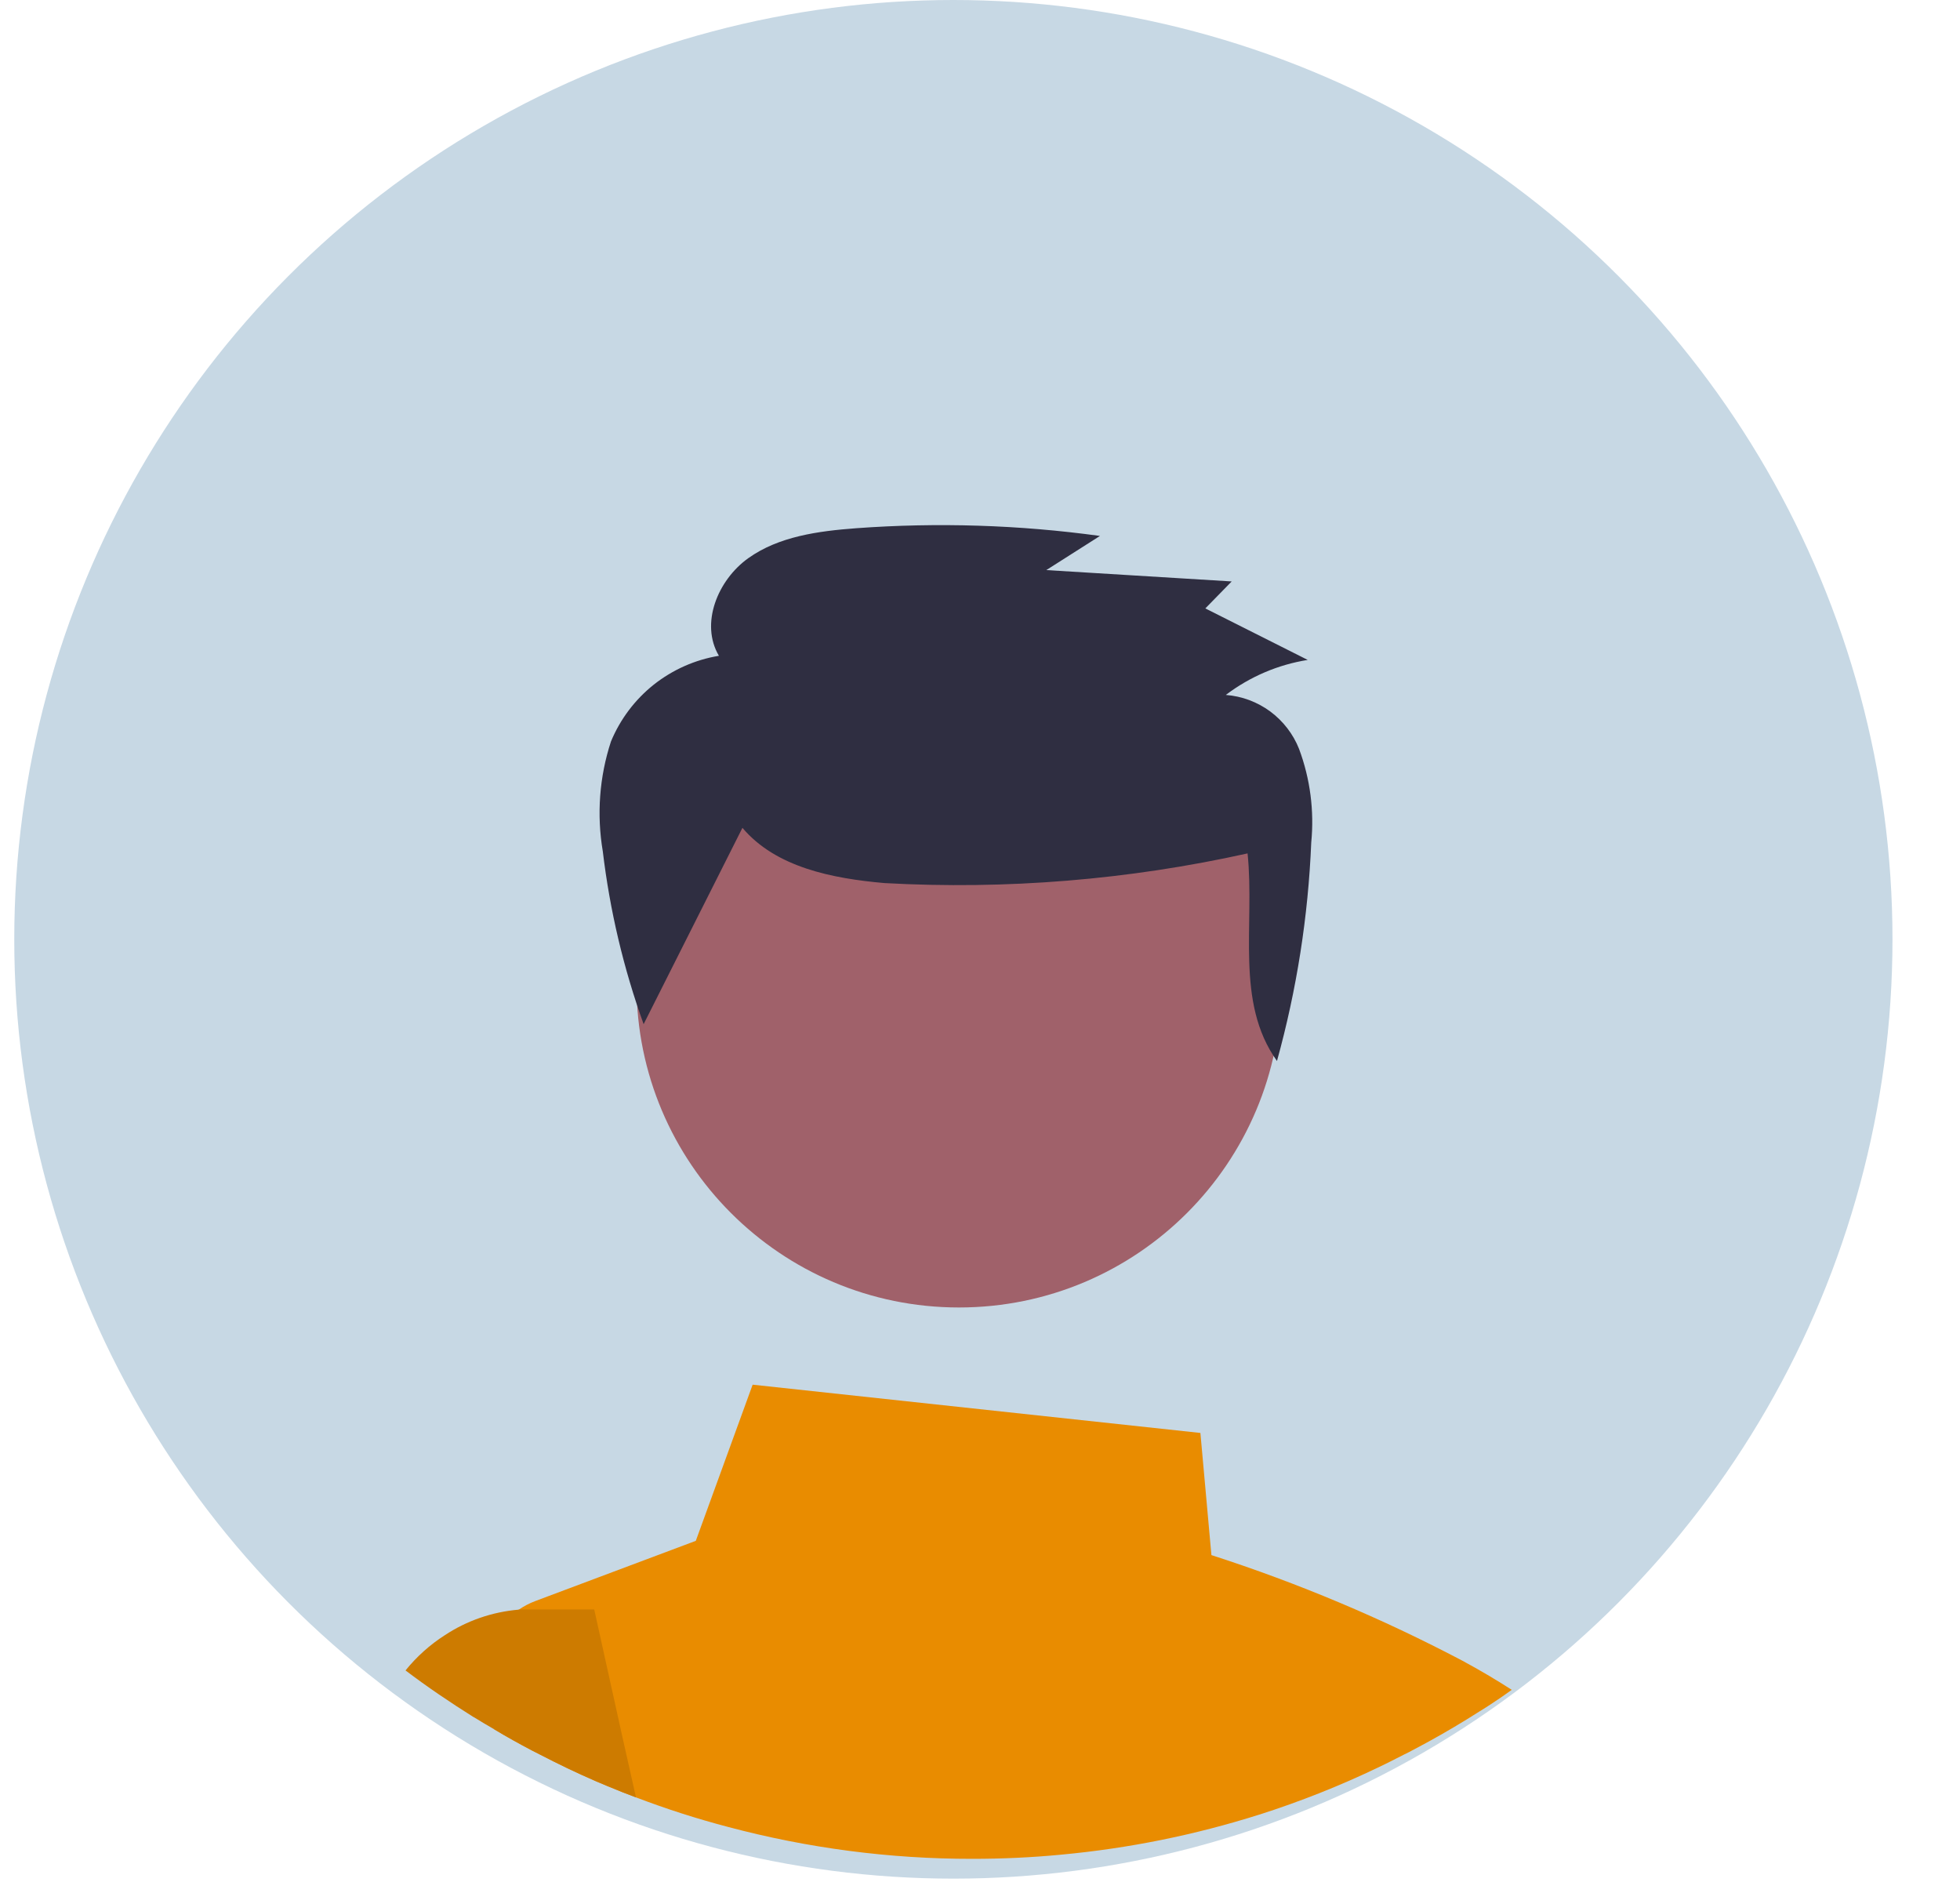 <svg width="29" height="28" viewBox="0 0 29 28" fill="none" xmlns="http://www.w3.org/2000/svg">
<circle cx="14.106" cy="13.895" r="13.895" fill="#C7D8E4"/>
<path d="M21.639 24.567C20.448 23.94 19.205 23.417 17.924 23.004L17.761 21.197L11.136 20.483L10.295 22.793L7.917 23.685C7.832 23.717 7.751 23.76 7.676 23.811H7.673C7.541 23.9 7.428 24.016 7.341 24.151C7.255 24.286 7.197 24.437 7.171 24.595C7.145 24.752 7.151 24.913 7.188 25.067L7.314 25.582C7.495 25.691 7.681 25.794 7.867 25.892L7.985 25.952C8.256 26.093 8.533 26.226 8.817 26.349C8.875 26.374 8.937 26.399 8.995 26.424C9 26.427 9.003 26.427 9.008 26.429C9.141 26.485 9.274 26.538 9.41 26.588C9.856 26.758 10.31 26.904 10.772 27.025C11.95 27.339 13.164 27.498 14.383 27.497C14.828 27.497 15.268 27.477 15.703 27.435C16.696 27.343 17.677 27.145 18.628 26.844C18.631 26.844 18.633 26.842 18.636 26.842C19.236 26.65 19.823 26.418 20.392 26.145C20.395 26.143 20.4 26.143 20.402 26.14C20.53 26.08 20.654 26.015 20.779 25.952L20.84 25.922C20.94 25.869 21.041 25.816 21.141 25.761C21.392 25.623 21.639 25.477 21.883 25.321C21.95 25.281 22.016 25.238 22.084 25.193C22.179 25.13 22.275 25.065 22.368 24.997C22.134 24.846 21.89 24.703 21.639 24.567Z" fill="#E98C00"/>
<path d="M9.206 25.68L8.792 23.808H7.709C7.698 23.808 7.687 23.809 7.676 23.811H7.674C7.284 23.844 6.909 23.973 6.583 24.188C6.362 24.329 6.165 24.506 6 24.71C6.322 24.954 6.656 25.18 7 25.396L7.015 25.404C7.113 25.464 7.214 25.525 7.314 25.582C7.495 25.691 7.681 25.794 7.867 25.892L7.985 25.952C8.257 26.093 8.533 26.226 8.817 26.349C8.875 26.374 8.938 26.399 8.995 26.424C9 26.427 9.003 26.427 9.008 26.429C9.141 26.485 9.274 26.537 9.41 26.588L9.206 25.68Z" fill="#CD7B00"/>
<path d="M14.189 19.341C16.824 19.341 18.96 17.205 18.96 14.57C18.96 11.935 16.824 9.799 14.189 9.799C11.554 9.799 9.418 11.935 9.418 14.57C9.418 17.205 11.554 19.341 14.189 19.341Z" fill="#A0616A"/>
<path d="M10.985 12.246C11.479 12.831 12.315 12.995 13.086 13.063C14.889 13.163 16.697 13.015 18.459 12.624C18.568 13.683 18.271 14.824 18.894 15.695C19.186 14.641 19.356 13.557 19.401 12.463C19.447 11.995 19.386 11.521 19.221 11.079C19.134 10.858 18.985 10.666 18.794 10.524C18.602 10.383 18.375 10.298 18.137 10.28C18.493 10.01 18.909 9.832 19.349 9.762L17.834 9L18.224 8.601L15.481 8.433L16.275 7.928C15.08 7.764 13.87 7.726 12.666 7.814C12.108 7.856 11.523 7.934 11.07 8.258C10.618 8.582 10.356 9.226 10.637 9.701C10.285 9.759 9.954 9.906 9.674 10.127C9.395 10.349 9.177 10.638 9.04 10.968C8.868 11.492 8.827 12.05 8.919 12.594C9.023 13.466 9.225 14.323 9.523 15.15L10.985 12.246Z" fill="#2F2E41"/>
</svg>

